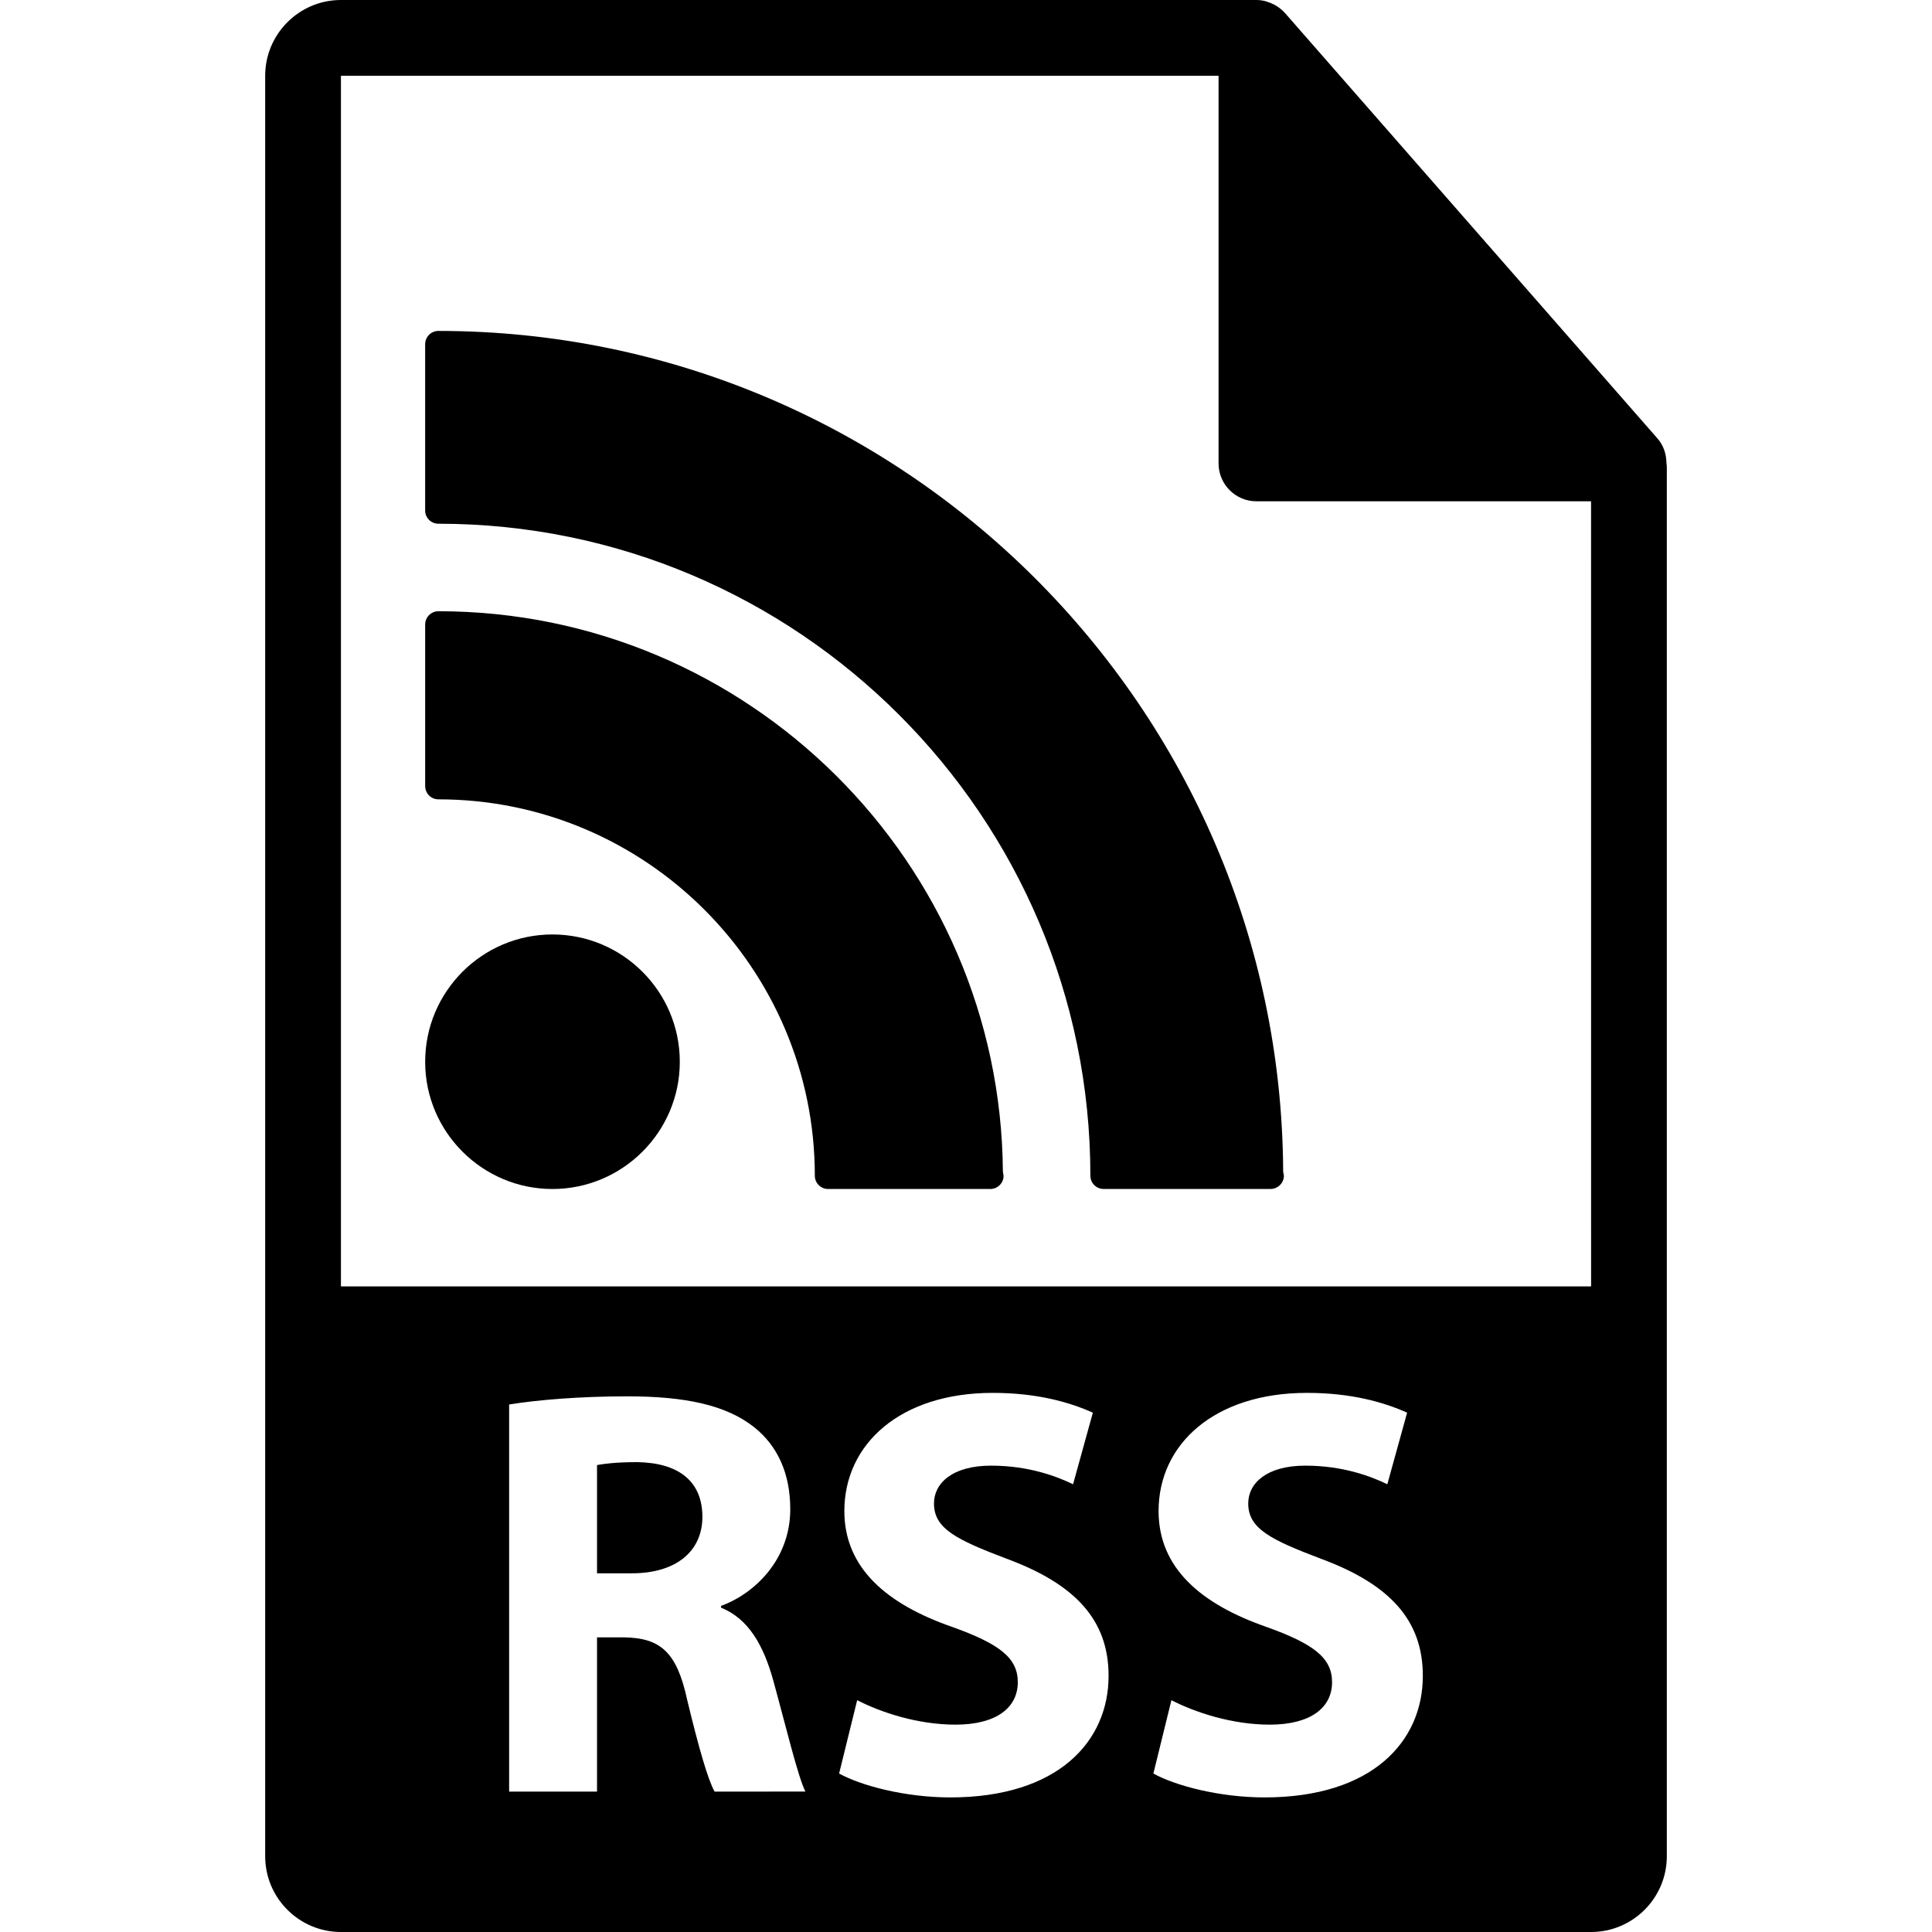 <?xml version="1.0" encoding="iso-8859-1"?>
<!-- Generator: Adobe Illustrator 16.0.0, SVG Export Plug-In . SVG Version: 6.00 Build 0)  -->
<!DOCTYPE svg PUBLIC "-//W3C//DTD SVG 1.1//EN" "http://www.w3.org/Graphics/SVG/1.1/DTD/svg11.dtd">
<svg version="1.1" id="Capa_1" xmlns="http://www.w3.org/2000/svg" xmlns:xlink="http://www.w3.org/1999/xlink" x="0px" y="0px"
	 width="550.801px" height="550.801px" viewBox="0 0 550.801 550.801" style="enable-background:new 0 0 550.801 550.801;"
	 xml:space="preserve">
<g>
	<g>
		<g>
			<path d="M181.662,416.845c-6.141,0-9.624,0.495-11.454,0.833v30.86h9.961c12.609,0,20.079-6.308,20.079-16.095
				C200.249,422.155,193.277,417.014,181.662,416.845z"/>
			<path d="M475.095,131.992c-0.031-2.526-0.828-5.021-2.562-6.993L366.325,3.694c-0.021-0.034-0.053-0.045-0.085-0.076
				c-0.633-0.707-1.36-1.29-2.141-1.804c-0.232-0.15-0.464-0.285-0.707-0.422c-0.686-0.366-1.392-0.67-2.13-0.892
				c-0.2-0.058-0.38-0.14-0.58-0.192C359.87,0.114,359.048,0,358.204,0H97.2c-11.907,0-21.6,9.693-21.6,21.601v507.6
				c0,11.913,9.692,21.601,21.6,21.601h356.4c11.918,0,21.6-9.688,21.6-21.601V133.202
				C475.2,132.796,475.137,132.398,475.095,131.992z M203.731,510.77c-1.824-3.158-4.477-12.281-7.799-26.056
				c-2.985-13.943-7.797-17.751-18.088-17.919h-7.636v43.98h-25.057V400.412c8.131-1.323,20.245-2.325,33.687-2.325
				c16.593,0,28.208,2.494,36.173,8.802c6.637,5.305,10.288,13.109,10.288,23.393c0,14.28-10.125,24.068-19.743,27.549v0.501
				c7.791,3.147,12.107,10.615,14.937,20.909c3.483,12.613,6.961,27.211,9.121,31.529H203.731z M270.918,512.431
				c-12.77,0-25.386-3.316-31.693-6.808l5.147-20.909c6.805,3.491,17.252,6.972,28.042,6.972c11.614,0,17.753-4.815,17.753-12.108
				c0-6.972-5.305-10.953-18.752-15.768c-18.586-6.476-30.697-16.759-30.697-33.022c0-19.079,15.923-33.687,42.314-33.687
				c12.608,0,21.896,2.663,28.534,5.643l-5.643,20.408c-4.482-2.151-12.445-5.305-23.393-5.305
				c-10.953,0-16.261,4.973-16.261,10.784c0,7.135,6.302,10.294,20.743,15.762c19.743,7.31,29.035,17.604,29.035,33.36
				C316.059,496.494,301.62,512.431,270.918,512.431z M360.514,512.431c-12.783,0-25.387-3.316-31.693-6.808l5.142-20.909
				c6.808,3.491,17.26,6.972,28.039,6.972c11.622,0,17.761-4.815,17.761-12.108c0-6.972-5.315-10.953-18.752-15.768
				c-18.584-6.476-30.708-16.759-30.708-33.022c0-19.079,15.937-33.687,42.319-33.687c12.609,0,21.906,2.663,28.54,5.643
				l-5.643,20.408c-4.477-2.151-12.445-5.305-23.398-5.305c-10.947,0-16.258,4.973-16.258,10.784
				c0,7.135,6.297,10.294,20.735,15.762c19.744,7.31,29.041,17.604,29.041,33.36C405.649,496.494,391.216,512.431,360.514,512.431z
				 M97.2,366.752V21.601h250.204v110.515c0,5.961,4.83,10.8,10.8,10.8h95.396l0.011,223.836H97.2z"/>
		</g>
		<g>
			<g>
				<path d="M157.492,266.409c-20.007,0-36.279,16.269-36.279,36.308c0,19.971,16.276,36.26,36.279,36.26
					c20.023,0,36.315-16.289,36.315-36.26C193.807,282.678,177.515,266.409,157.492,266.409z"/>
			</g>
			<g>
				<path d="M124.989,174.259c-2.081,0-3.776,1.695-3.776,3.797v46.055c0,2.091,1.69,3.776,3.776,3.776
					c59.163,0,107.314,48.146,107.314,107.325c0,2.057,1.685,3.765,3.768,3.765h46.084h0.164c2.104,0,3.797-1.708,3.797-3.765
					l-0.2-1.192C285.262,245.824,213.295,174.259,124.989,174.259z"/>
			</g>
			<g>
				<path d="M365.824,334.02C365.202,201.728,257.357,94.345,124.983,94.345c-2.08,0-3.775,1.69-3.775,3.789v47.408
					c0,2.088,1.69,3.768,3.775,3.768c102.492,0,185.876,83.405,185.876,185.896c0,2.057,1.688,3.761,3.76,3.761h47.419h0.185
					c2.072,0,3.807-1.704,3.807-3.761L365.824,334.02z"/>
			</g>
		</g>
	</g>
</g>
<g>
</g>
<g>
</g>
<g>
</g>
<g>
</g>
<g>
</g>
<g>
</g>
<g>
</g>
<g>
</g>
<g>
</g>
<g>
</g>
<g>
</g>
<g>
</g>
<g>
</g>
<g>
</g>
<g>
</g>
</svg>
